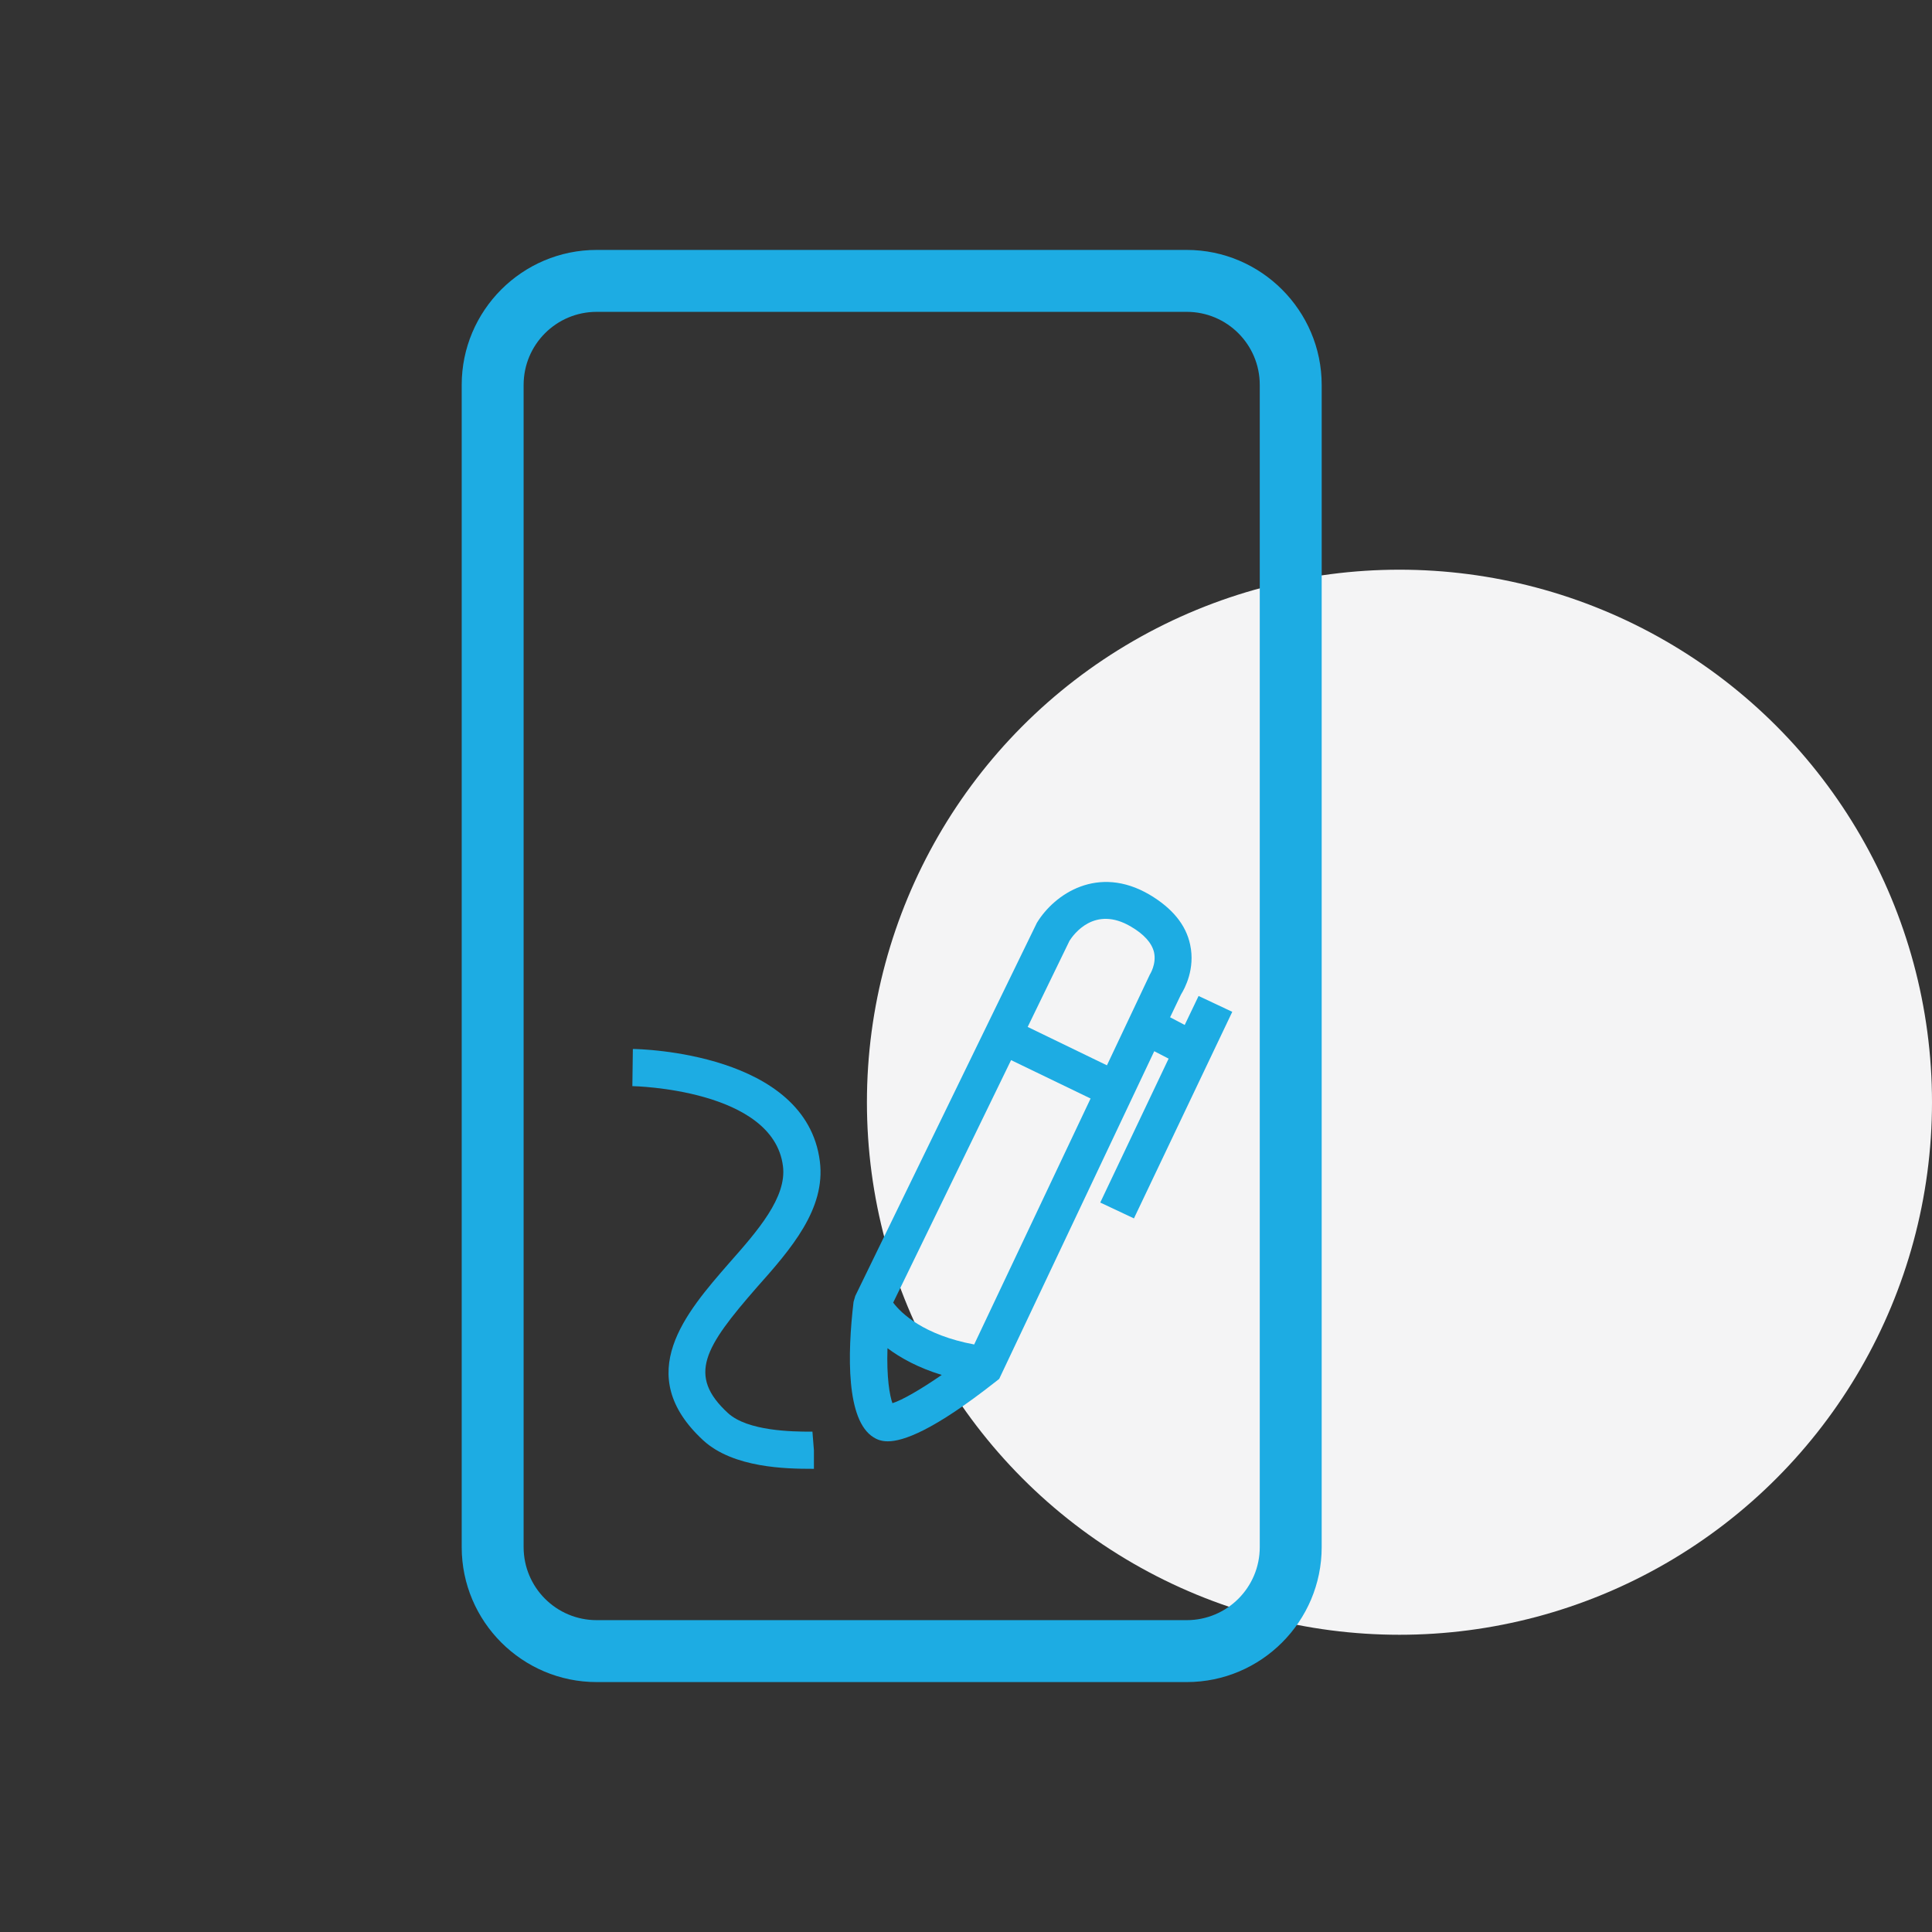 <svg width="78" height="78" viewBox="0 0 78 78" fill="none" xmlns="http://www.w3.org/2000/svg">
<rect x="0" y="0" width="78" height="78" fill="#333333" stroke="none"/>
<circle cx="56.5" cy="44.5" r="21.5" fill="#F4F4F5"/>
<g clip-path="url(#clip0_71_39)">
<path d="M47.91 10.09H24.09C21.08 10.09 18.64 12.54 18.64 15.54V62.46C18.64 65.47 21.09 67.91 24.09 67.91H47.91C50.92 67.91 53.36 65.46 53.36 62.46V15.54C53.36 12.54 50.91 10.09 47.91 10.09ZM50.86 62.46C50.86 64.09 49.54 65.41 47.91 65.41H24.09C22.46 65.41 21.14 64.09 21.14 62.46V15.54C21.14 13.91 22.46 12.59 24.09 12.59H47.91C49.54 12.59 50.86 13.91 50.86 15.54V62.46Z" fill="#1DACE3"/>
<path d="M33.1 46.89C32.55 42.5 25.84 42.35 25.55 42.35L25.53 43.85C25.59 43.85 31.22 43.97 31.61 47.08C31.77 48.34 30.59 49.69 29.44 50.99C27.69 53 25.51 55.49 28.39 58.15C29.61 59.27 31.76 59.3 32.79 59.3C32.82 59.3 32.84 59.3 32.86 59.3V58.55L32.8 57.8C32.78 57.8 32.76 57.8 32.74 57.8C31.99 57.8 30.19 57.78 29.39 57.05C27.74 55.53 28.44 54.4 30.55 51.98C31.94 50.42 33.34 48.81 33.1 46.89Z" fill="#1DACE3"/>
<path d="M47.83 41.38L47.24 41.07L47.68 40.15C47.83 39.91 48.26 39.12 48.05 38.14C47.88 37.33 47.32 36.66 46.41 36.12C44.33 34.9 42.57 36.09 41.86 37.26L34.53 52.32L34.46 52.56C34.21 54.68 34.16 57.35 35.27 58.03C35.37 58.09 35.54 58.19 35.84 58.19C36.46 58.19 37.67 57.77 40.2 55.78L40.34 55.67L46.6 42.44L47.18 42.74L44.42 48.55L45.78 49.19L49.75 40.85L48.39 40.21L47.83 41.38ZM43.18 37.98C43.34 37.73 44.19 36.54 45.66 37.41C46.19 37.72 46.5 38.07 46.59 38.44C46.7 38.92 46.42 39.35 46.42 39.35L44.69 43.01L41.49 41.46L43.18 37.98ZM35.83 54.43C36.35 54.82 37.07 55.22 38.02 55.51C37.18 56.09 36.42 56.53 36.03 56.65C35.92 56.35 35.79 55.62 35.83 54.43ZM39.33 54.28C37.3 53.9 36.39 53.03 36.06 52.59L40.82 42.8L44.03 44.35L39.33 54.28Z" fill="#1DACE3"/>
</g>
<defs>
<clipPath id="clip0_71_39">
<rect width="72" height="72" fill="white" transform="translate(0 3)"/>
</clipPath>
</defs>
</svg>

